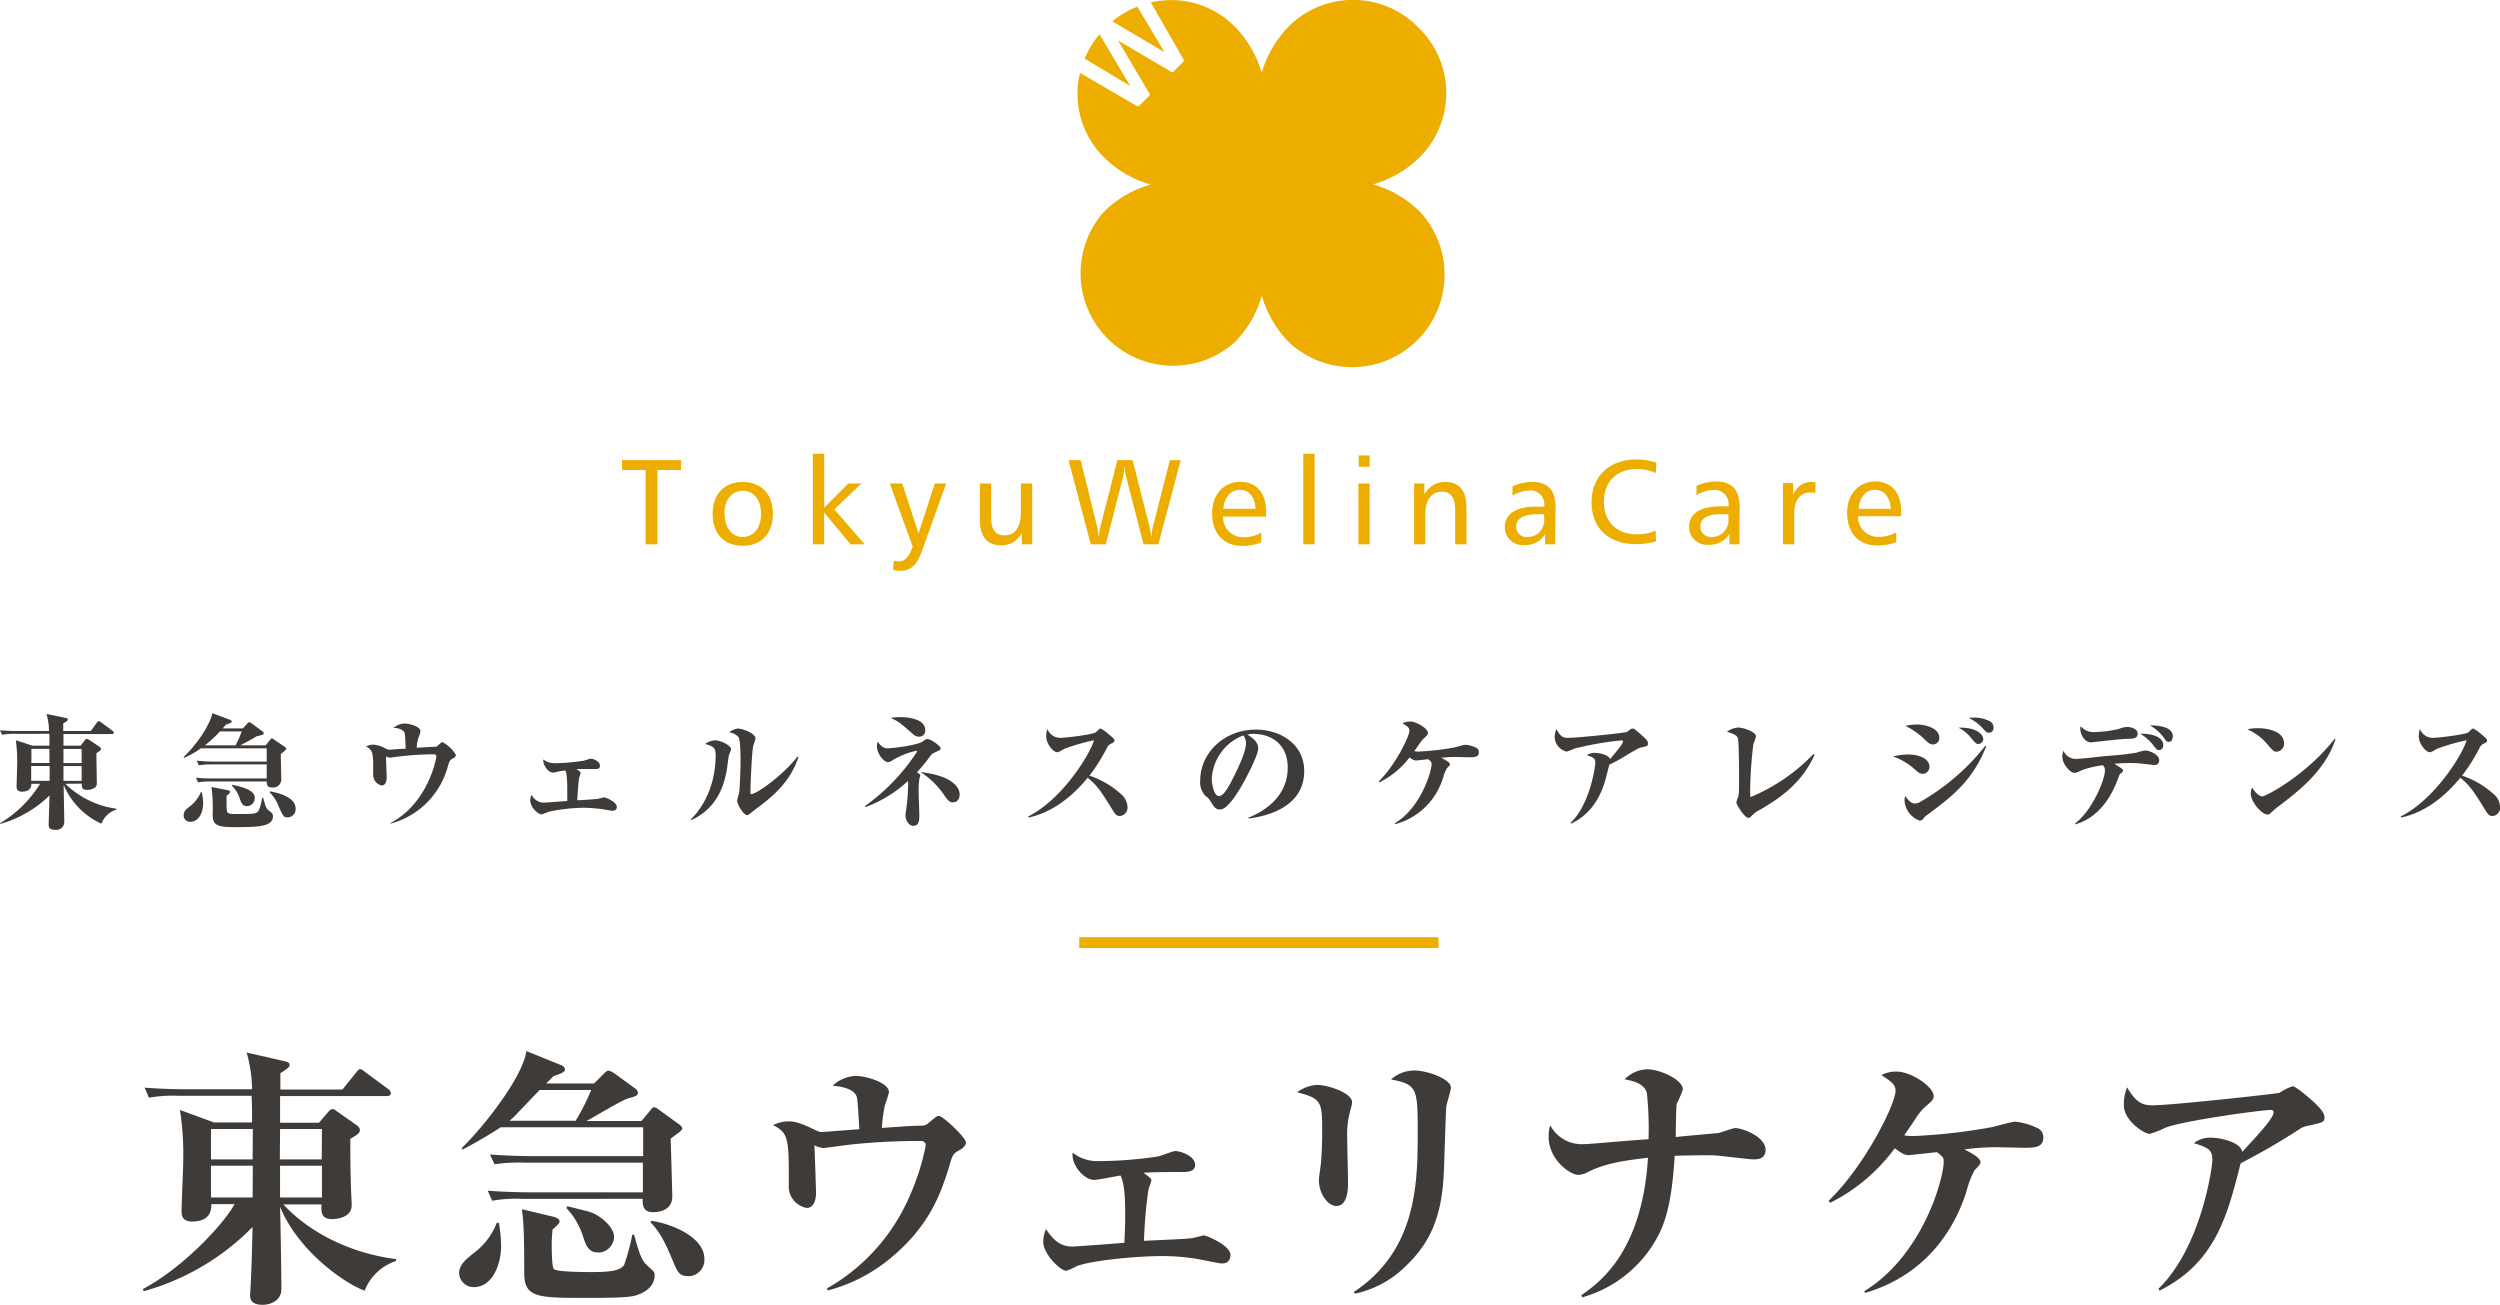 <svg xmlns="http://www.w3.org/2000/svg" viewBox="0 0 459.3 239.72"><defs><style>.cls-1{fill:none;stroke:#edae00;stroke-miterlimit:10;stroke-width:2px;}.cls-2{fill:#edae00;}.cls-3{fill:#3f3b39;}</style></defs><g id="レイヤー_2" data-name="レイヤー 2"><g id="top画像01"><line class="cls-1" x1="198.28" y1="173.18" x2="264.28" y2="173.18"/><path class="cls-2" d="M207.65,15.81,202,6.3a17,17,0,0,0-2.72,4.47Z"/><path class="cls-2" d="M125.12,84.54v1.81h-4.33V100h-2.18V86.35h-4.33V84.54Z"/><path class="cls-2" d="M142,94.42c0,3.63-2.16,5.86-5.55,5.86s-5.53-2.23-5.53-5.86,2.14-5.87,5.53-5.87S142,90.76,142,94.42Zm-8.87,0c0,2.57,1.38,4.24,3.34,4.24s3.35-1.63,3.35-4.24-1.36-4.26-3.35-4.26S133.08,91.81,133.08,94.39Z"/><path class="cls-2" d="M151.43,83.36v9.89l4.42-4.43h2.43l-5,4.77,5.6,6.42h-2.61l-4.86-5.86V100h-2.07V83.36Z"/><path class="cls-2" d="M165.75,88.82l3,9.18,3-9.18h2.09l-4.43,12.33c-.92,2.56-2,3.72-4,3.72a6,6,0,0,1-1.36-.16l.18-1.71a3.89,3.89,0,0,0,1,.13c1.07,0,1.76-.89,2.45-2.7l-4.21-11.61Z"/><path class="cls-2" d="M182.09,88.82V95c0,2.27.76,3.36,2.47,3.36,1.92,0,3-1.49,3-4.39V88.82h2.08V100h-1.9V97.85a4.07,4.07,0,0,1-3.88,2.32c-2.5,0-3.83-1.59-3.83-4.69V88.82Z"/><path class="cls-2" d="M198.54,84.54l3.06,12.37c.07.27.15.92.27,1.92a12.07,12.07,0,0,1,.24-1.83l3.17-12.46h2.81L211.25,97a14.16,14.16,0,0,1,.27,1.83c.09-1,.18-1.56.22-1.76l3.19-12.53h2L212.81,100h-2.72l-3.25-12.62a11.67,11.67,0,0,1-.22-1.76c-.12,1.05-.18,1.63-.23,1.76L203.16,100h-2.77l-4.07-15.47Z"/><path class="cls-2" d="M232.61,94.91H224.7a3.68,3.68,0,0,0,3.92,3.79,6.64,6.64,0,0,0,3.1-.83v1.78a8.9,8.9,0,0,1-3.54.63c-3.37,0-5.49-2.25-5.49-6,0-3.47,2.14-5.75,5.22-5.75,2.9,0,4.7,2,4.7,5.51ZM227.8,90c-1.63,0-2.83,1.28-3.06,3.48h5.93C230.52,91.27,229.47,90,227.8,90Z"/><path class="cls-2" d="M241.51,83.36V100h-2.07V83.36Z"/><path class="cls-2" d="M251.63,88.82V100h-2.07V88.82Zm0-5.15v2.09h-2V83.67Z"/><path class="cls-2" d="M269.42,100h-2.07V93.72c0-2.27-.78-3.39-2.49-3.39s-3,1.41-3,4V100H259.8V88.82h1.89v2.07a4.13,4.13,0,0,1,3.9-2.34c2.5,0,3.83,1.61,3.83,4.7Z"/><path class="cls-2" d="M285.72,100h-1.85V98.14a4.25,4.25,0,0,1-3.83,2,3.27,3.27,0,0,1-3.57-3.3c0-2.41,2-3.77,5.8-3.77h1.45v-.22A2.54,2.54,0,0,0,281,90.11a6.42,6.42,0,0,0-3.12.94l0-1.7a8.56,8.56,0,0,1,3.75-.8c2.78,0,4.16,1.56,4.16,4.66Zm-7.17-3.25a1.88,1.88,0,0,0,2,1.91,3.06,3.06,0,0,0,3.15-3.36v-.83H282.4C279.88,94.48,278.55,95.31,278.55,96.76Z"/><path class="cls-2" d="M304.21,86.91a8.65,8.65,0,0,0-3.47-.74c-3.71,0-6.07,2.32-6.07,6s2.32,6,6.09,6a9,9,0,0,0,3.41-.67l.07,1.94a11.8,11.8,0,0,1-3.66.53c-5.11,0-8.18-3-8.18-7.69s3.21-7.87,8.25-7.87a10.25,10.25,0,0,1,3.65.61Z"/><path class="cls-2" d="M319.58,100h-1.86V98.08a4.23,4.23,0,0,1-3.83,2,3.27,3.27,0,0,1-3.57-3.3c0-2.4,2-3.76,5.8-3.76h1.45v-.23a2.54,2.54,0,0,0-2.77-2.76,6.45,6.45,0,0,0-3.12.94l0-1.7a8.42,8.42,0,0,1,3.75-.8c2.78,0,4.17,1.56,4.17,4.66Zm-7.18-3.26a1.9,1.9,0,0,0,2,1.92,3.06,3.06,0,0,0,3.14-3.37v-.82h-1.32C313.74,94.42,312.4,95.24,312.4,96.69Z"/><path class="cls-2" d="M333.51,90.61a3,3,0,0,0-.87-.14c-1.87,0-3,1.36-3,3.86V100h-2.07V88.76h1.87v2.29a3.44,3.44,0,0,1,3.23-2.5,7.73,7.73,0,0,1,.87.07Z"/><path class="cls-2" d="M349.28,94.84h-7.92a3.67,3.67,0,0,0,3.93,3.79,6.58,6.58,0,0,0,3.09-.82v1.78a8.84,8.84,0,0,1-3.54.62c-3.37,0-5.48-2.25-5.48-6,0-3.48,2.14-5.75,5.21-5.75,2.9,0,4.71,2.05,4.71,5.51ZM344.46,90c-1.63,0-2.83,1.27-3,3.48h5.93C347.18,91.21,346.13,90,344.46,90Z"/><path class="cls-2" d="M252.27,33.87a20.12,20.12,0,0,0,8.58-5,16.71,16.71,0,0,0-.25-23.8,16.72,16.72,0,0,0-23.8-.24,20,20,0,0,0-5,8.58,20.11,20.11,0,0,0-5-8.58A16.41,16.41,0,0,0,211.44.45l6,10.47a.36.36,0,0,1-.06.44l-1.77,1.77a.36.36,0,0,1-.44.06l-9.77-5.76,5.77,9.75a.38.38,0,0,1-.05.45l-1.8,1.79a.36.36,0,0,1-.26.11.37.37,0,0,1-.18-.05l-10.46-6.09a16.41,16.41,0,0,0,4.39,15.51,20.12,20.12,0,0,0,8.58,5,19.91,19.91,0,0,0-8.57,5,17,17,0,0,0,24,24,20,20,0,0,0,5-8.57,20.17,20.17,0,0,0,5,8.57,17,17,0,0,0,24.05-24A20,20,0,0,0,252.27,33.87Z"/><path class="cls-2" d="M213.94,9.59l-5-8.37a17.36,17.36,0,0,0-4.58,2.7Z"/><path class="cls-3" d="M12,144a16.66,16.66,0,0,0,9.36,4.57v.19a4.16,4.16,0,0,0-2.72,2.57,13.5,13.5,0,0,1-6.94-7.15c0,1.08.11,5.84.11,6.81a1.46,1.46,0,0,1-1.63,1.47c-1.24,0-1.24-.57-1.24-1,0-.19.14-4.67.16-5.32a21.22,21.22,0,0,1-9,5.22L0,151.25A21.78,21.78,0,0,0,7.36,144H5.75c.09,1.4-1.4,1.45-1.7,1.45-1,0-1-.65-1-1.08,0-.26.11-3.61.11-4.28A27.3,27.3,0,0,0,2.9,136L6,137H9.08l0-2.18H2.87A11.14,11.14,0,0,0,.39,135L0,134.17c1.1.09,2.18.13,3.29.13H9a11.36,11.36,0,0,0-.46-3.14l3.49.73c.35.07.42.18.42.3,0,.28-.53.55-.83.69v1.42h5.06l1.12-1.54c.1-.13.21-.27.35-.27a1,1,0,0,1,.44.23l2.09,1.54a.51.51,0,0,1,.23.34c0,.23-.21.26-.35.26H11.66V137h3.15l.83-1.08a.54.54,0,0,1,.32-.18.86.86,0,0,1,.37.16l1.9,1.26c.26.16.33.3.33.44s-.12.32-.85.78c0,.87.07,4.65.07,5.43a.92.92,0,0,1-.35.89,2.4,2.4,0,0,1-1.4.42c-1.06,0-1-.55-1-1.15Zm-6.23-6.42v2.6H9.08v-2.6Zm3.35,5.87v-2.72H5.73v2.72ZM15,140.19v-2.6H11.66v2.6Zm0,3.27v-2.72H11.66v2.72Z"/><path class="cls-3" d="M44.61,133.82l.74-.8c.21-.23.32-.32.44-.32s.2,0,.5.25l1.57,1.15c.59.43.59.5.59.6,0,.27-.11.29-1.28.57-1.32.78-1.8,1-3,1.66h4.64l.74-.92c.28-.33.3-.37.39-.37s.18.07.41.23l1.55,1.06c.62.41.69.52.69.66s-.72.72-1,.95c0,.73.09,4.41.09,4.59A1.51,1.51,0,0,1,50,144.68c-.9,0-1-.53-1-1.11H38.86a13.6,13.6,0,0,0-2.48.16l-.37-.85a29.81,29.81,0,0,0,3.27.14H49v-2.58H39a12.38,12.38,0,0,0-2.48.17l-.37-.86a29.41,29.41,0,0,0,3.26.17H49v-2.44H36.91a16,16,0,0,1-3.08,1.75l-.12-.12c3.43-3.36,5.09-6.78,5.29-8.09l2.88,1.08c.48.18.69.27.69.46s-.12.25-1.06.57c-.25.3-.35.42-.6.69Zm-7.56,11.66a8.92,8.92,0,0,1,.27,2.07c0,1.91-.92,3.43-2.34,3.43a1.17,1.17,0,0,1-1.24-1.15c0-.69.32-1.06,1-1.57a6.52,6.52,0,0,0,2.19-2.78Zm3.38-11.11a25.18,25.18,0,0,1-2.78,2.56h5.63a21.05,21.05,0,0,0,1.13-2.56Zm1.26,10.77c.51.09.58.23.58.34s0,.23-.65.74c0,1.1,0,2.36.05,2.69.07.5.32.64,1.61.64,3.17,0,3.33-.05,3.7-.18.62-.23.78-.81,1.2-2.81h.16c.5,1.86.62,2.07,1.22,2.48.43.33.59.51.59.92,0,2-2.94,2-7.26,2-3,0-3.82-.41-3.82-2.25a33,33,0,0,0-.21-5.13Zm1-.95c3.73.74,4.12,1.7,4.12,2.46a1.47,1.47,0,0,1-1.45,1.45c-.83,0-1.06-.66-1.31-1.4a5.66,5.66,0,0,0-1.45-2.35Zm6.9,1.2c1.61.27,4.72,1.08,4.72,3.17a1.5,1.5,0,0,1-1.47,1.61c-.72,0-.81-.21-1.64-2a7.05,7.05,0,0,0-1.65-2.59Z"/><path class="cls-3" d="M71.73,151.21c7-3.66,8.44-12,8.44-12.19,0-.44-.32-.44-.5-.44a56.3,56.3,0,0,0-6.83.46c-.21,0-1,.16-1.22.16a2.4,2.4,0,0,1-.71-.23c0,.28.13,3.43.13,3.75s0,1.59-.94,1.59a2,2,0,0,1-1.54-2.12c0-.23,0-1.31,0-1.52,0-2.34-.17-2.94-1.29-3.51a2.39,2.39,0,0,1,1.33-.35,4.93,4.93,0,0,1,1.73.44,5.57,5.57,0,0,0,1.12.5l.85-.06c.81-.07,1.29-.1,2.23-.14-.11-2.79-.13-2.92-.34-3.18a2.61,2.61,0,0,0-1.91-.62,3.14,3.14,0,0,1,2.07-.82c.83,0,2.9.52,2.9,1.44a3.55,3.55,0,0,1-.32,1,6.92,6.92,0,0,0-.37,2c.27,0,2.71-.16,2.9-.16.62,0,.69,0,.94-.21.67-.59.73-.66.9-.66a6.43,6.43,0,0,1,2.46,2.34.7.7,0,0,1-.44.6c-.69.39-.69.41-1,1.36a14.94,14.94,0,0,1-5.33,8.09,14.74,14.74,0,0,1-5.24,2.58Z"/><path class="cls-3" d="M106.67,142.05c0,.14-.25.74-.27.86-.16.75-.32,3.79-.35,4.11.6,0,3.15-.18,3.68-.25.21,0,1.11-.28,1.29-.28s2.3.81,2.3,1.73c0,.66-.53.73-.83.73s-1.63-.27-1.88-.3a32.71,32.71,0,0,0-3.27-.25,31.42,31.42,0,0,0-6.53.74,13.2,13.2,0,0,1-1.4.5,3.23,3.23,0,0,1-2-2.48,2.71,2.71,0,0,1,.26-1.15,2.51,2.51,0,0,0,2.13,1.45c.42,0,.9-.05,4.42-.3,0-.3,0-.9,0-2a21.76,21.76,0,0,0-.17-3.08,2.17,2.17,0,0,0-.2-.53c-.78.1-.88.12-1.43.23a4.55,4.55,0,0,1-.8.17c-.95,0-1.93-1.5-1.8-2.42a3.36,3.36,0,0,0,2.1.69,38.08,38.08,0,0,0,5.17-.44c.23,0,1.2-.39,1.43-.39.57,0,1.7.53,1.7,1.27s-.69.62-1,.62c-1.11,0-2.46,0-3.31,0C106.49,141.69,106.67,141.82,106.67,142.05Z"/><path class="cls-3" d="M126.88,150.56c.46-.43,4.6-4.28,4.6-11.89,0-1.33-.51-1.56-1.91-2a3.67,3.67,0,0,1,1.84-.67,4.93,4.93,0,0,1,2.66,1.15.66.66,0,0,1,.23.53c0,.18-.36.94-.39,1.1-.09.39-.3,2.16-.36,2.53-.35,2-1.29,7-6.56,9.36Zm19.8-11.45c-1.57,4.78-5.06,7.43-7.2,9.06l-1.8,1.38a.72.72,0,0,1-.43.21c-.65,0-1.82-2-1.82-2.65a14.36,14.36,0,0,1,.37-1.47c.11-.71.25-4.25.25-5.63,0-.88,0-4-.37-4.58a2.59,2.59,0,0,0-1.72-.87,2.84,2.84,0,0,1,1.63-.71c.78,0,3.22.89,3.22,1.81a12.67,12.67,0,0,1-.44,1.4c-.23,1.06-.5,7.11-.5,8.54,0,.16,0,.29.18.29.92,0,5.73-3.38,8.46-6.89Z"/><path class="cls-3" d="M158.92,148.08a36.9,36.9,0,0,0,9.57-10,.17.17,0,0,0-.18-.14,14.37,14.37,0,0,0-4.33,1.73,1.64,1.64,0,0,1-.87.35c-.71,0-2-1.52-2-2.93a2.22,2.22,0,0,1,.16-.85c.76,1.24,1.52,1.24,1.89,1.24.76,0,5.38-.55,6.37-1.26.5-.39.59-.44.87-.44.62,0,2.41,1.27,2.41,1.7,0,.26,0,.28-1.33.88-.16.07-.3.18-.64.64a32,32,0,0,1-2.37,2.88c.55.37.6.41.6.57a4.42,4.42,0,0,1-.17.65,17.53,17.53,0,0,0-.13,2.3c0,.69.13,3.7.13,4.32,0,.85,0,2-1.08,2s-1.47-1.4-1.47-1.86c0-.23.23-1.75.26-2.07a35.68,35.68,0,0,0,.23-3.7,2.39,2.39,0,0,0-.05-.6,22.89,22.89,0,0,1-7.77,4.78Zm6.49-16.33c.83,0,4.58.12,4.58,2.39a1.12,1.12,0,0,1-1.22,1.2,1.54,1.54,0,0,1-1-.44c-2.49-2.18-2.67-2.34-4.14-3A11.31,11.31,0,0,1,165.41,131.75ZM176.31,146c0,.23-.12,1.41-1.24,1.41-.69,0-1-.51-1.38-1a15.4,15.4,0,0,0-4.56-4.57C175.53,142.61,176.31,145,176.31,146Z"/><path class="cls-3" d="M188.9,150c6.23-3.12,11.33-11.35,12.09-14a38.37,38.37,0,0,0-5.42,1.56c-1,.58-1.11.63-1.36.63-.69,0-2-1.5-2-2.93a4,4,0,0,1,.21-1.33,2.56,2.56,0,0,0,2.3,1.63c1.1,0,5.88-.59,6.57-1,.12-.09.56-.53.67-.62a.49.49,0,0,1,.28-.09,7.77,7.77,0,0,1,1.51,1.1c1,.81,1,.9,1,1.11s-.11.32-.57.55a1.51,1.51,0,0,0-.81.78,32.7,32.7,0,0,1-3.22,5.11,16.4,16.4,0,0,1,5.73,3.33,3.3,3.3,0,0,1,1.26,2.39,1.54,1.54,0,0,1-1.4,1.7c-.6,0-.9-.41-1.17-.85-2.26-3.63-2.9-4.67-4.74-6.18-2.85,3.47-6.49,6.37-10.88,7.31Z"/><path class="cls-3" d="M229.36,150.22c1.43-.58,7.22-3,7.22-9.22,0-4-2.73-6.17-6.32-6.17a3.05,3.05,0,0,0-1.1.14c.59.35,2,1.17,2,2.55,0,1.13-2.16,5.48-3.56,7.71-.62,1-2.21,3.49-3.45,3.49-.83,0-1.1-.46-1.73-1.47a2.81,2.81,0,0,0-.92-1,3.57,3.57,0,0,1-1-2.81c0-5.08,4.35-9.4,10.26-9.4,4.34,0,8.85,2.6,8.85,7.61,0,7.18-8,8.42-10.21,8.74Zm-6.73-7.13c0,.78.34,3.17,1.33,3.17s2.09-2.34,3-4.14c.43-.92,1.95-4,1.95-5.52a2.35,2.35,0,0,0-.48-1.49A9,9,0,0,0,222.63,143.09Z"/><path class="cls-3" d="M256.25,151.25c4.85-2.87,6.76-9.63,6.76-10.85,0-.41-.07-.46-.62-.92-.56.07-1.91.23-2.26.23-.18,0-.43,0-1.17-.55a15.64,15.64,0,0,1-5.54,4.57l-.14-.14c3.15-3.08,5.66-8.39,5.66-9.33,0-.62-.42-.85-1.27-1.36a2.8,2.8,0,0,1,1.41-.34c1.12,0,3.26,1.26,3.26,2.09,0,.3-.09.39-.92,1.17-.32.3-1.36,1.89-1.59,2.19a4.14,4.14,0,0,0,.69.07,48,48,0,0,0,6.58-.74c.35-.07,1.82-.51,2.14-.51a5.31,5.31,0,0,1,1.93.53.86.86,0,0,1,.53.83c0,.85-.67.94-1.66.94l-2.62-.06a20.13,20.13,0,0,0-2.64.16c.62.3,1.59.8,1.59,1.17,0,.21-.05.25-.53.73a6.69,6.69,0,0,0-.69,1.66,12.6,12.6,0,0,1-8.79,8.62Z"/><path class="cls-3" d="M288.54,151.16c3.56-3.29,4.55-10.37,4.55-11,0-.81-.37-1.06-1.54-1.38a2.11,2.11,0,0,1,1.5-.46c1.15,0,2.57.53,2.76,1.13,1.42-1.68,2.36-2.81,2.36-3.22,0-.21-.13-.21-.25-.21a58.25,58.25,0,0,0-8.69,1.52,9.33,9.33,0,0,1-1.43.55,2.92,2.92,0,0,1-2.18-2.53,4.3,4.3,0,0,1,.32-1.63c.69,1.26,1.08,1.63,2.12,1.63,1.61,0,10.6-.9,10.87-1.1.46-.37.72-.6,1-.6s.3,0,1.13.73c1.31,1.13,1.7,1.48,1.7,2s-.16.48-1.47.78a31,31,0,0,0-2.8,1.59,26.88,26.88,0,0,1-2.81,1.51c-.14.44-.62,2.42-.74,2.81-1.58,5.66-5,7.4-6.3,8.05Z"/><path class="cls-3" d="M333.37,138.65c-2.42,5.54-7,8.33-9.94,10.07a5.25,5.25,0,0,0-1.77,1.34.6.6,0,0,1-.43.2c-.74,0-2.23-2.46-2.23-2.85a8.55,8.55,0,0,1,.36-1.08c.1-.39.14-.51.14-3.61,0-.14,0-6.64-.23-7.15s-.76-.76-2-1.13a4.06,4.06,0,0,1,2-.78c1,0,3.33.78,3.33,1.61,0,.25-.44,1.29-.48,1.5a79.27,79.27,0,0,0-.58,8.2c0,.63,0,1,.05,1.48a34.2,34.2,0,0,0,11.57-7.91Z"/><path class="cls-3" d="M350.48,138.61c2.44,0,4,.94,4,2.25a1.28,1.28,0,0,1-1.19,1.31c-.58,0-.87-.25-1.61-.92a11.82,11.82,0,0,0-3.91-2.28A12.77,12.77,0,0,1,350.48,138.61Zm14.44-1.52c-2.51,6.37-6.28,9.24-10.88,12.64a3.29,3.29,0,0,0-.73.72.8.8,0,0,1-.62.32A4.19,4.19,0,0,1,349.9,147a2.18,2.18,0,0,1,.14-.76c.14.23.87,1.38,1.75,1.38a1.71,1.71,0,0,0,.94-.27,41.42,41.42,0,0,0,12-10.31Zm-13-4c2.07,0,4.37.78,4.37,2.44a1.17,1.17,0,0,1-1.13,1.24c-.62,0-.94-.32-1.65-1a12.24,12.24,0,0,0-3.45-2.39A6.37,6.37,0,0,1,351.88,133.13Zm12.46,2.6a1,1,0,0,1-.89,1c-.39,0-.49-.11-1.27-1a6.92,6.92,0,0,0-2.41-2C363,133.57,364.34,134.88,364.34,135.73Zm-1.86-3.86a6.63,6.63,0,0,1,3.17.73,1.36,1.36,0,0,1,.56,1.11.84.84,0,0,1-.85.94c-.4,0-.46-.09-1.18-.85a8.1,8.1,0,0,0-2.55-1.86A4.43,4.43,0,0,1,362.48,131.87Z"/><path class="cls-3" d="M381.24,151.28c3.13-2.35,5.47-8,5.47-9.69a1.15,1.15,0,0,0-.37-1,18.4,18.4,0,0,0-3.72.85c-1.08.51-1.22.55-1.5.55-.78,0-2.23-1.58-2.23-3a2.94,2.94,0,0,1,.21-1.06,2.46,2.46,0,0,0,2.39,1.49c.9,0,4.88-.48,5.7-.55a51.37,51.37,0,0,0,5.38-.6,6.37,6.37,0,0,1,1.64-.39c.46,0,2.48.62,2.48,1.84a.82.82,0,0,1-.92.83c-.14,0-1-.12-1.88-.21a20,20,0,0,0-2.56-.16c-.23,0-1.29,0-2.89.14,1.44.9,1.6,1,1.6,1.24s-.06.23-.48.58c-.16.11-.23.34-.41.85-2.48,6.76-6.49,8-7.82,8.46ZM385,134.49a21,21,0,0,0,4.3-.58,5.23,5.23,0,0,1,1.43-.36c.69,0,2,.32,2,1.19s-.62,1-2,1c-1,0-6.47.65-6.54.65-1.35,0-2-1.66-2-2.49a1.28,1.28,0,0,1,.1-.46A3.1,3.1,0,0,0,385,134.49Zm12.42,2.44a.77.77,0,0,1-.76.87c-.37,0-.44-.09-1-.81a8.89,8.89,0,0,0-2.46-2.2C395.56,134.76,397.45,135.48,397.45,136.93Zm1.75-1.64c0,.12,0,1-.72,1-.39,0-.5-.16-.92-.76a7.54,7.54,0,0,0-2.57-2.26C396.62,133.25,399.2,133.55,399.2,135.29Z"/><path class="cls-3" d="M414.84,133.78c1.5,0,4.79.43,4.79,2.82a1.46,1.46,0,0,1-1.38,1.5c-.51,0-.62-.14-1.73-1.4a9.84,9.84,0,0,0-3.65-2.72A10.8,10.8,0,0,1,414.84,133.78Zm14.24,2c-1.84,5.84-7.08,9.8-10.62,12.47-.26.2-.95.8-1.27,1.1a.81.81,0,0,1-.62.3c-1,0-3.06-2.28-3.06-3.89a3,3,0,0,1,.25-1.08c1,1.63,1.8,1.63,1.89,1.63.62,0,8.05-3.88,13.29-10.6Z"/><path class="cls-3" d="M441.07,150c6.23-3.12,11.34-11.35,12.09-14a38.37,38.37,0,0,0-5.42,1.56c-1,.58-1.11.63-1.36.63-.69,0-2-1.5-2-2.93a4,4,0,0,1,.21-1.33,2.56,2.56,0,0,0,2.3,1.63c1.1,0,5.89-.59,6.58-1,.11-.09.55-.53.66-.62a.49.49,0,0,1,.28-.09,7.8,7.8,0,0,1,1.52,1.1c1,.81,1,.9,1,1.11s-.11.32-.57.55a1.51,1.51,0,0,0-.81.78,32,32,0,0,1-3.22,5.11,16.4,16.4,0,0,1,5.73,3.33,3.27,3.27,0,0,1,1.26,2.39,1.53,1.53,0,0,1-1.4,1.7c-.6,0-.9-.41-1.17-.85-2.26-3.63-2.9-4.67-4.74-6.18-2.85,3.47-6.48,6.37-10.88,7.31Z"/><path class="cls-3" d="M67,237.12c-3-1-11.95-6.75-15.55-15.4.1,3.15.25,12.35.25,15.05s-2.85,2.95-3.4,2.95c-2.35,0-2.35-1.2-2.35-1.95,0-.15.05-.4.05-.7.25-4.1.35-9.85.4-11.65a44.69,44.69,0,0,1-20,11.8l-.15-.4c7.2-3.8,14.7-11.7,16.85-15.6H38.81c.15,2.75-2.05,3.2-3.45,3.2-2,0-2-1.25-2-2,0-1.4.3-7.65.3-9.1a52.75,52.75,0,0,0-.6-9.4l6.25,2.3h7c0-1.1,0-3.7-.1-4.9H32.76a25.13,25.13,0,0,0-5.4.35l-.8-1.85c3.05.25,6.55.3,7.1.3H46.31a25.6,25.6,0,0,0-1-6.75l7,1.6c.65.15.9.35.9.65s-.15.6-1.7,1.55c0,.25,0,2.55,0,3H62.91l2.5-3.1c.4-.5.55-.65.8-.65s.5.25.9.55l4.2,3.1a1.08,1.08,0,0,1,.5.75c0,.5-.45.55-.8.55H51.46v4.9h7.15l1.7-2c.25-.25.45-.5.8-.5s.55.25.85.45l3.5,2.45c.35.25.65.5.65.95s-.15.7-1.75,1.6c0,2,0,4.85.1,8.3,0,.65.15,3.4.15,3.95,0,1.85-2,2.5-3.6,2.5-2,0-2-1.25-1.95-2.7h-7c4.25,4.65,11.6,8.9,20.7,10.05v.35A9.27,9.27,0,0,0,67,237.12Zm-20.55-29.7H38.76V213h7.65Zm0,6.75H38.76V220h7.65Zm12.7-6.75H51.46L51.41,213h7.7Zm0,6.75h-7.7V220h7.7Z"/><path class="cls-3" d="M87.06,236.47a2.67,2.67,0,0,1-2.71-2.55c0-1.55,1.11-2.45,3.06-4a12.39,12.39,0,0,0,3.85-5.25h.4a26.5,26.5,0,0,1,.4,4.2C92.06,232.52,90.36,236.47,87.06,236.47ZM124.81,208c-1.1.8-1.35,1-1.6,1.2.05,1.4.3,9.5.3,10.65,0,2.85-3.15,2.85-3.45,2.85-1.9,0-2-1.15-2-2.45H95.86a25.38,25.38,0,0,0-5.45.35l-.8-1.85c3,.25,6.55.3,7.15.3h21.35v-5.45H96.26a30.23,30.23,0,0,0-5.4.3l-.85-1.8c3,.25,6.6.3,7.15.3h21v-5.3H92c-3.25,2.1-5.45,3.25-7,4.1l-.2-.25c4.2-4.05,11.3-13.2,11.9-17.85l6.3,2.55c.15.05.8.3.8.85s-1.35.95-2.1,1.2l-1.35,1.35h8.8l1.7-1.7c.45-.45.65-.65,1-.65a3.74,3.74,0,0,1,1.1.55l3.7,2.7a1.05,1.05,0,0,1,.55.85c0,.5-.55.65-1.8,1s-6.55,3.6-7.65,4.15h10.1l1.5-1.8c.45-.55.6-.75.8-.75a2,2,0,0,1,.8.4l3.8,2.75c.2.15.6.45.6.85C125.26,207.57,124.91,207.92,124.81,208Zm-25.65-7.75c-.65.65-3.75,3.9-4.45,4.65a11.32,11.32,0,0,1-1.1,1h12.15a39.66,39.66,0,0,0,2.85-5.65Zm18.55,37.4c-1.15.55-2,.8-9.65.8-9.4,0-11.75,0-11.75-4.65,0-3.9,0-9.3-.45-11.65l5.85,1.4c.55.15,1.1.45,1.1.8s-.1.45-1.3,1.55c-.05.65-.15,1.5-.15,2.6,0,.6,0,4.3.4,4.65.6.55,5.6.55,6.75.55,2.3,0,5.35,0,6.15-1.3a37,37,0,0,0,1.5-5.55h.35c.5,1.9,1.2,4.55,2.15,5.4,1.45,1.35,1.6,1.45,1.6,1.9C120.26,234.82,120.26,236.47,117.71,237.67Zm-7.85-7.55c-1.75,0-2.2-1.25-2.8-3.1a13.26,13.26,0,0,0-3-5.05l.2-.35c.45.15.8.2,3.75.95,2.4.65,4.8,3,4.8,4.6A2.94,2.94,0,0,1,109.86,230.12Zm16.65,4.35c-1.7,0-2-.6-3-3.05-1.3-3.15-2.35-5.15-4-6.85l.1-.25c2.6.25,9.8,2.55,9.8,7A3,3,0,0,1,126.51,234.47Z"/><path class="cls-3" d="M176.42,211.22c-1.3.7-1.4.85-2,2.95-1.65,5.5-3.9,11.3-10.9,17.05a29.73,29.73,0,0,1-11.4,5.85l-.2-.35a35.85,35.85,0,0,0,15.3-17.2,42.94,42.94,0,0,0,2.85-9.05c0-.85-.7-.85-1-.85a121,121,0,0,0-12.75.65c-.8.1-4.85.65-5.05.65a4.8,4.8,0,0,1-1.65-.5c.05.65.3,8.1.3,8.75,0,1.15-.35,2.75-1.7,2.75a4,4,0,0,1-3.3-4.3c0-8.35,0-9.5-2.9-10.9a6.17,6.17,0,0,1,2.85-.7c.8,0,1.8.1,4.3,1.3,1.25.6,1.4.65,1.8.65s5.8-.45,6.9-.5c-.1-2-.3-5.4-.45-5.9-.5-1.7-3.3-2-4.45-2.1a6.53,6.53,0,0,1,4.3-1.8c1.65,0,6.05,1.15,6.05,3a19.12,19.12,0,0,1-.75,2.4,28.84,28.84,0,0,0-.55,4.15c4.45-.3,5.75-.4,6.4-.4,1.35,0,1.55,0,2.1-.45,1.45-1.2,1.6-1.35,1.95-1.35.8,0,5,4,5,4.9C177.42,210.57,176.72,211.07,176.42,211.22Z"/><path class="cls-3" d="M224.47,232.12c-.5,0-2.75-.5-3.55-.65a38.23,38.23,0,0,0-7.65-.7c-4.05,0-12.2.7-15.35,1.8a14.25,14.25,0,0,1-2,.9c-1.15,0-4.25-3.1-4.25-5.3a5.67,5.67,0,0,1,.5-2.35c.9,1.3,2.2,3.2,4.8,3.2.55,0,8.7-.6,9.6-.7.1-2.15.15-3.55.15-4.95,0-2.15,0-5.7-.85-7.4-.75.1-4.15.8-4.85.8-1.9,0-4.25-2.8-3.95-5a7.24,7.24,0,0,0,4.5,1.55,75.07,75.07,0,0,0,11.15-.85c.55-.1,2.75-1,3.2-1,.9,0,3.65.85,3.65,2.55,0,1.3-1.55,1.3-2.3,1.3-1.8,0-5.6,0-7.2.15,1.45,1,1.45,1.15,1.45,1.4s-.5,1.5-.55,1.8a87.34,87.34,0,0,0-.8,9.3c1.4-.1,7.55-.3,8.8-.5.35,0,1.9-.5,2.25-.5s4.85,1.8,4.85,3.6C226,231.87,225.22,232.12,224.47,232.12Z"/><path class="cls-3" d="M248.16,203.72a16.36,16.36,0,0,0-.65,5.3c0,1.3.15,7,.15,8.2,0,1,0,4.35-2.15,4.35-1.5,0-3.2-2.2-3.2-4.75,0-.5.3-2.5.35-2.9.1-1.1.25-3.25.25-5.7,0-5.8,0-6.35-4.6-7.55a6.82,6.82,0,0,1,3.65-1.35c1.95,0,6.45,1.45,6.45,3.2A6.31,6.31,0,0,1,248.16,203.72Zm17.55-.4c-.1,1-.35,10.15-.45,12.05-.35,8.35-2.65,13-6.75,17a18.93,18.93,0,0,1-9.55,5.3l-.25-.3c11.75-7.75,11.75-20.35,11.75-29.7,0-7.7-.15-8.45-4.9-9.35a6.46,6.46,0,0,1,4.25-1.65c2.5,0,6.75,1.6,6.75,3.15C266.56,200.42,265.76,202.82,265.71,203.32Z"/><path class="cls-3" d="M322.12,213c-.6,0-3.85-.4-5.75-.6a18.54,18.54,0,0,0-2.7-.15c-2.9,0-4.65.05-6,.1-.55,9.4-2,12.9-3.4,15.35a22.66,22.66,0,0,1-13.6,10.65l-.15-.4c3.9-2.65,11.2-8.5,12.25-25.25-3.75.45-7.55.9-10.9,2.55a4.13,4.13,0,0,1-1.9.6c-1.6,0-5.45-2.9-5.45-6.95a5.78,5.78,0,0,1,.3-2.15,6.52,6.52,0,0,0,6.15,3.45c1,0,5.25-.4,6.6-.5,1.75-.15,4.55-.35,5.3-.4a62.78,62.78,0,0,0-.3-8.45c-.4-1.85-2.9-2.35-4.1-2.55a6,6,0,0,1,4.25-1.85c2.1,0,6.45,1.85,6.45,3.7a17.66,17.66,0,0,1-1.1,2.6c-.15.35-.2,5.25-.2,6.15,1.15-.15,7.5-.7,7.85-.75s2.65-.9,3.1-.9c1.25,0,5.55,1.55,5.55,4C324.37,213,322.82,213,322.12,213Z"/><path class="cls-3" d="M372,210.87c-.8,0-4.3-.1-5-.1a43.24,43.24,0,0,0-6.1.4c.9.45,2.95,1.5,2.95,2.3,0,.4-.1.5-1.1,1.55a16.84,16.84,0,0,0-1.45,3.8c-1.1,3.45-5.05,14.7-18.6,18.7l-.2-.3c10.85-6.65,14.6-20.8,14.6-23.8,0-.75-.15-.9-1.25-1.75-.8.1-4.95.55-5.2.55-.7,0-1.15-.25-2.55-1.25a33,33,0,0,1-11.85,10l-.3-.35c6.8-6.55,12.3-17.9,12.3-20.2,0-1.1-.65-1.65-2.6-2.9a5.72,5.72,0,0,1,2.8-.65c2.75,0,6.8,2.85,6.8,4.45,0,.7-.2.85-1.8,2.25a10.7,10.7,0,0,0-1.4,1.75c-.5.8-1.75,2.6-2.2,3.25a6.93,6.93,0,0,0,1.65.15A105.23,105.23,0,0,0,366,207.07c.7-.15,3.65-1,4.25-1a12.24,12.24,0,0,1,4,1.15,1.82,1.82,0,0,1,1.15,1.7C375.41,210.72,374.06,210.87,372,210.87Z"/><path class="cls-3" d="M423.8,206.87a3.88,3.88,0,0,0-1.45.65,123.62,123.62,0,0,1-10.7,6.2c-2.45,9.7-4.65,18.25-14.9,23.4l-.2-.35c7.85-7.6,9.9-22.25,9.9-23.65,0-1.8-.6-2.25-3.4-3.1a4.85,4.85,0,0,1,3.2-1c1.6,0,5.35.75,5.7,2.6,2.95-3.2,5.75-6.2,5.75-7.25,0-.4-.25-.45-.55-.45-1.55,0-15.7,1.9-19.3,3.25a17.48,17.48,0,0,1-2.9,1.15c-1.05,0-4.75-2.45-4.75-5.25a8,8,0,0,1,.6-3.3c1.55,2.65,2.65,3.3,4.65,3.3,3.45,0,23.1-2.15,23.35-2.3a9.79,9.79,0,0,1,2.4-1.2c.6,0,3,2.1,3.95,2.95.5.5,1.9,1.75,1.9,2.7S426.85,206.22,423.8,206.87Z"/></g></g></svg>